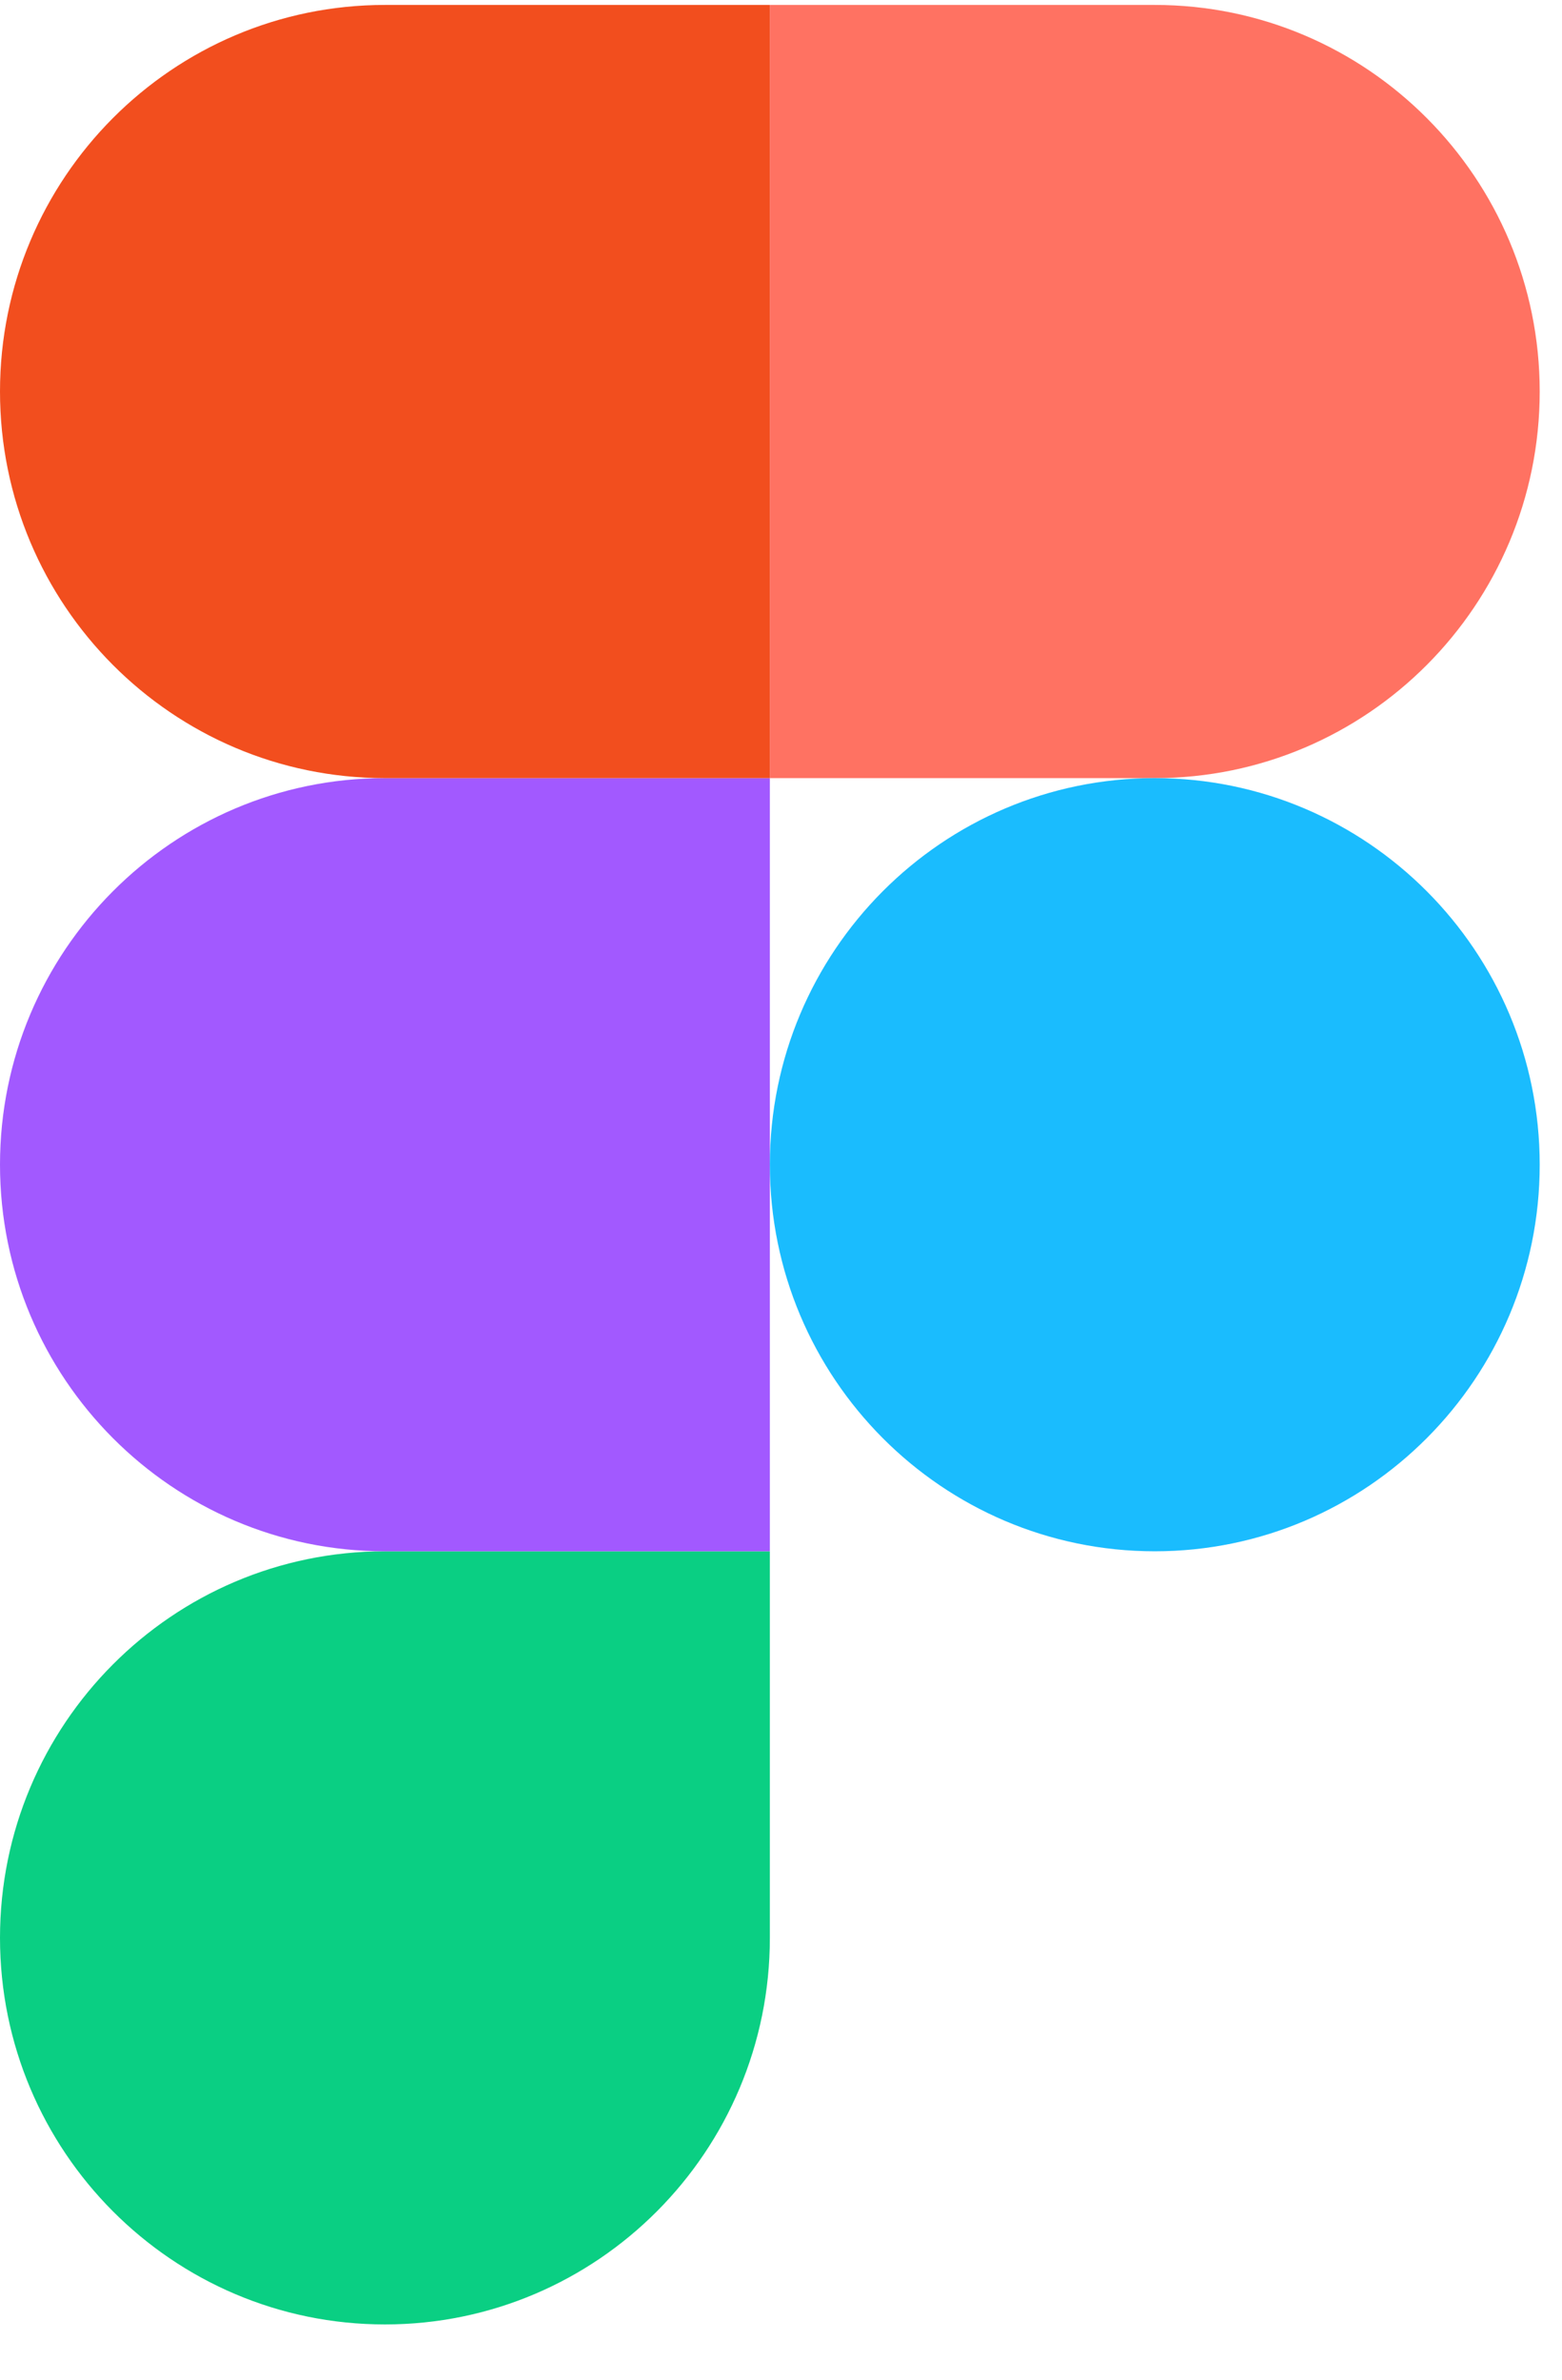 <?xml version="1.0" encoding="UTF-8"?>
<svg width="44px" height="67px" viewBox="0 0 44 67" version="1.1" xmlns="http://www.w3.org/2000/svg" xmlns:xlink="http://www.w3.org/1999/xlink">
    <title>figma</title>
    <g id="MarketPlace" stroke="none" stroke-width="1" fill="none" fill-rule="evenodd">
        <g id="invoiceapp_preview" transform="translate(-350, -1004)" fill-rule="nonzero">
            <g id="Group-2" transform="translate(100, 1002)">
                <g id="figma" transform="translate(250, 2.139)">
                    <path d="M10.843,65.3 C16.828,65.3 21.686,60.425 21.686,54.417 L21.686,43.534 L10.843,43.534 C4.858,43.534 0,48.409 0,54.417 C0,60.425 4.858,65.3 10.843,65.3 Z" id="path0_fill" fill="#0ACF83"></path>
                    <path d="M0,32.65 C0,26.643 4.858,21.767 10.843,21.767 L21.686,21.767 L21.686,43.534 L10.843,43.534 C4.858,43.534 0,38.658 0,32.65 Z" id="path1_fill" fill="#A259FF"></path>
                    <path d="M0,10.883 C0,4.876 4.858,0 10.843,0 L21.686,0 L21.686,21.767 L10.843,21.767 C4.858,21.767 0,16.891 0,10.883 Z" id="path1_fill_1_" fill="#F24E1E"></path>
                    <path d="M21.686,0 L32.529,0 C38.514,0 43.372,4.876 43.372,10.883 C43.372,16.891 38.514,21.767 32.529,21.767 L21.686,21.767 L21.686,0 Z" id="path2_fill" fill="#FF7262"></path>
                    <path d="M43.372,32.65 C43.372,38.658 38.514,43.534 32.529,43.534 C26.544,43.534 21.686,38.658 21.686,32.65 C21.686,26.643 26.544,21.767 32.529,21.767 C38.514,21.767 43.372,26.643 43.372,32.65 Z" id="path3_fill" fill="#1ABCFE"></path>
                </g>
            </g>
        </g>
    </g>
</svg>